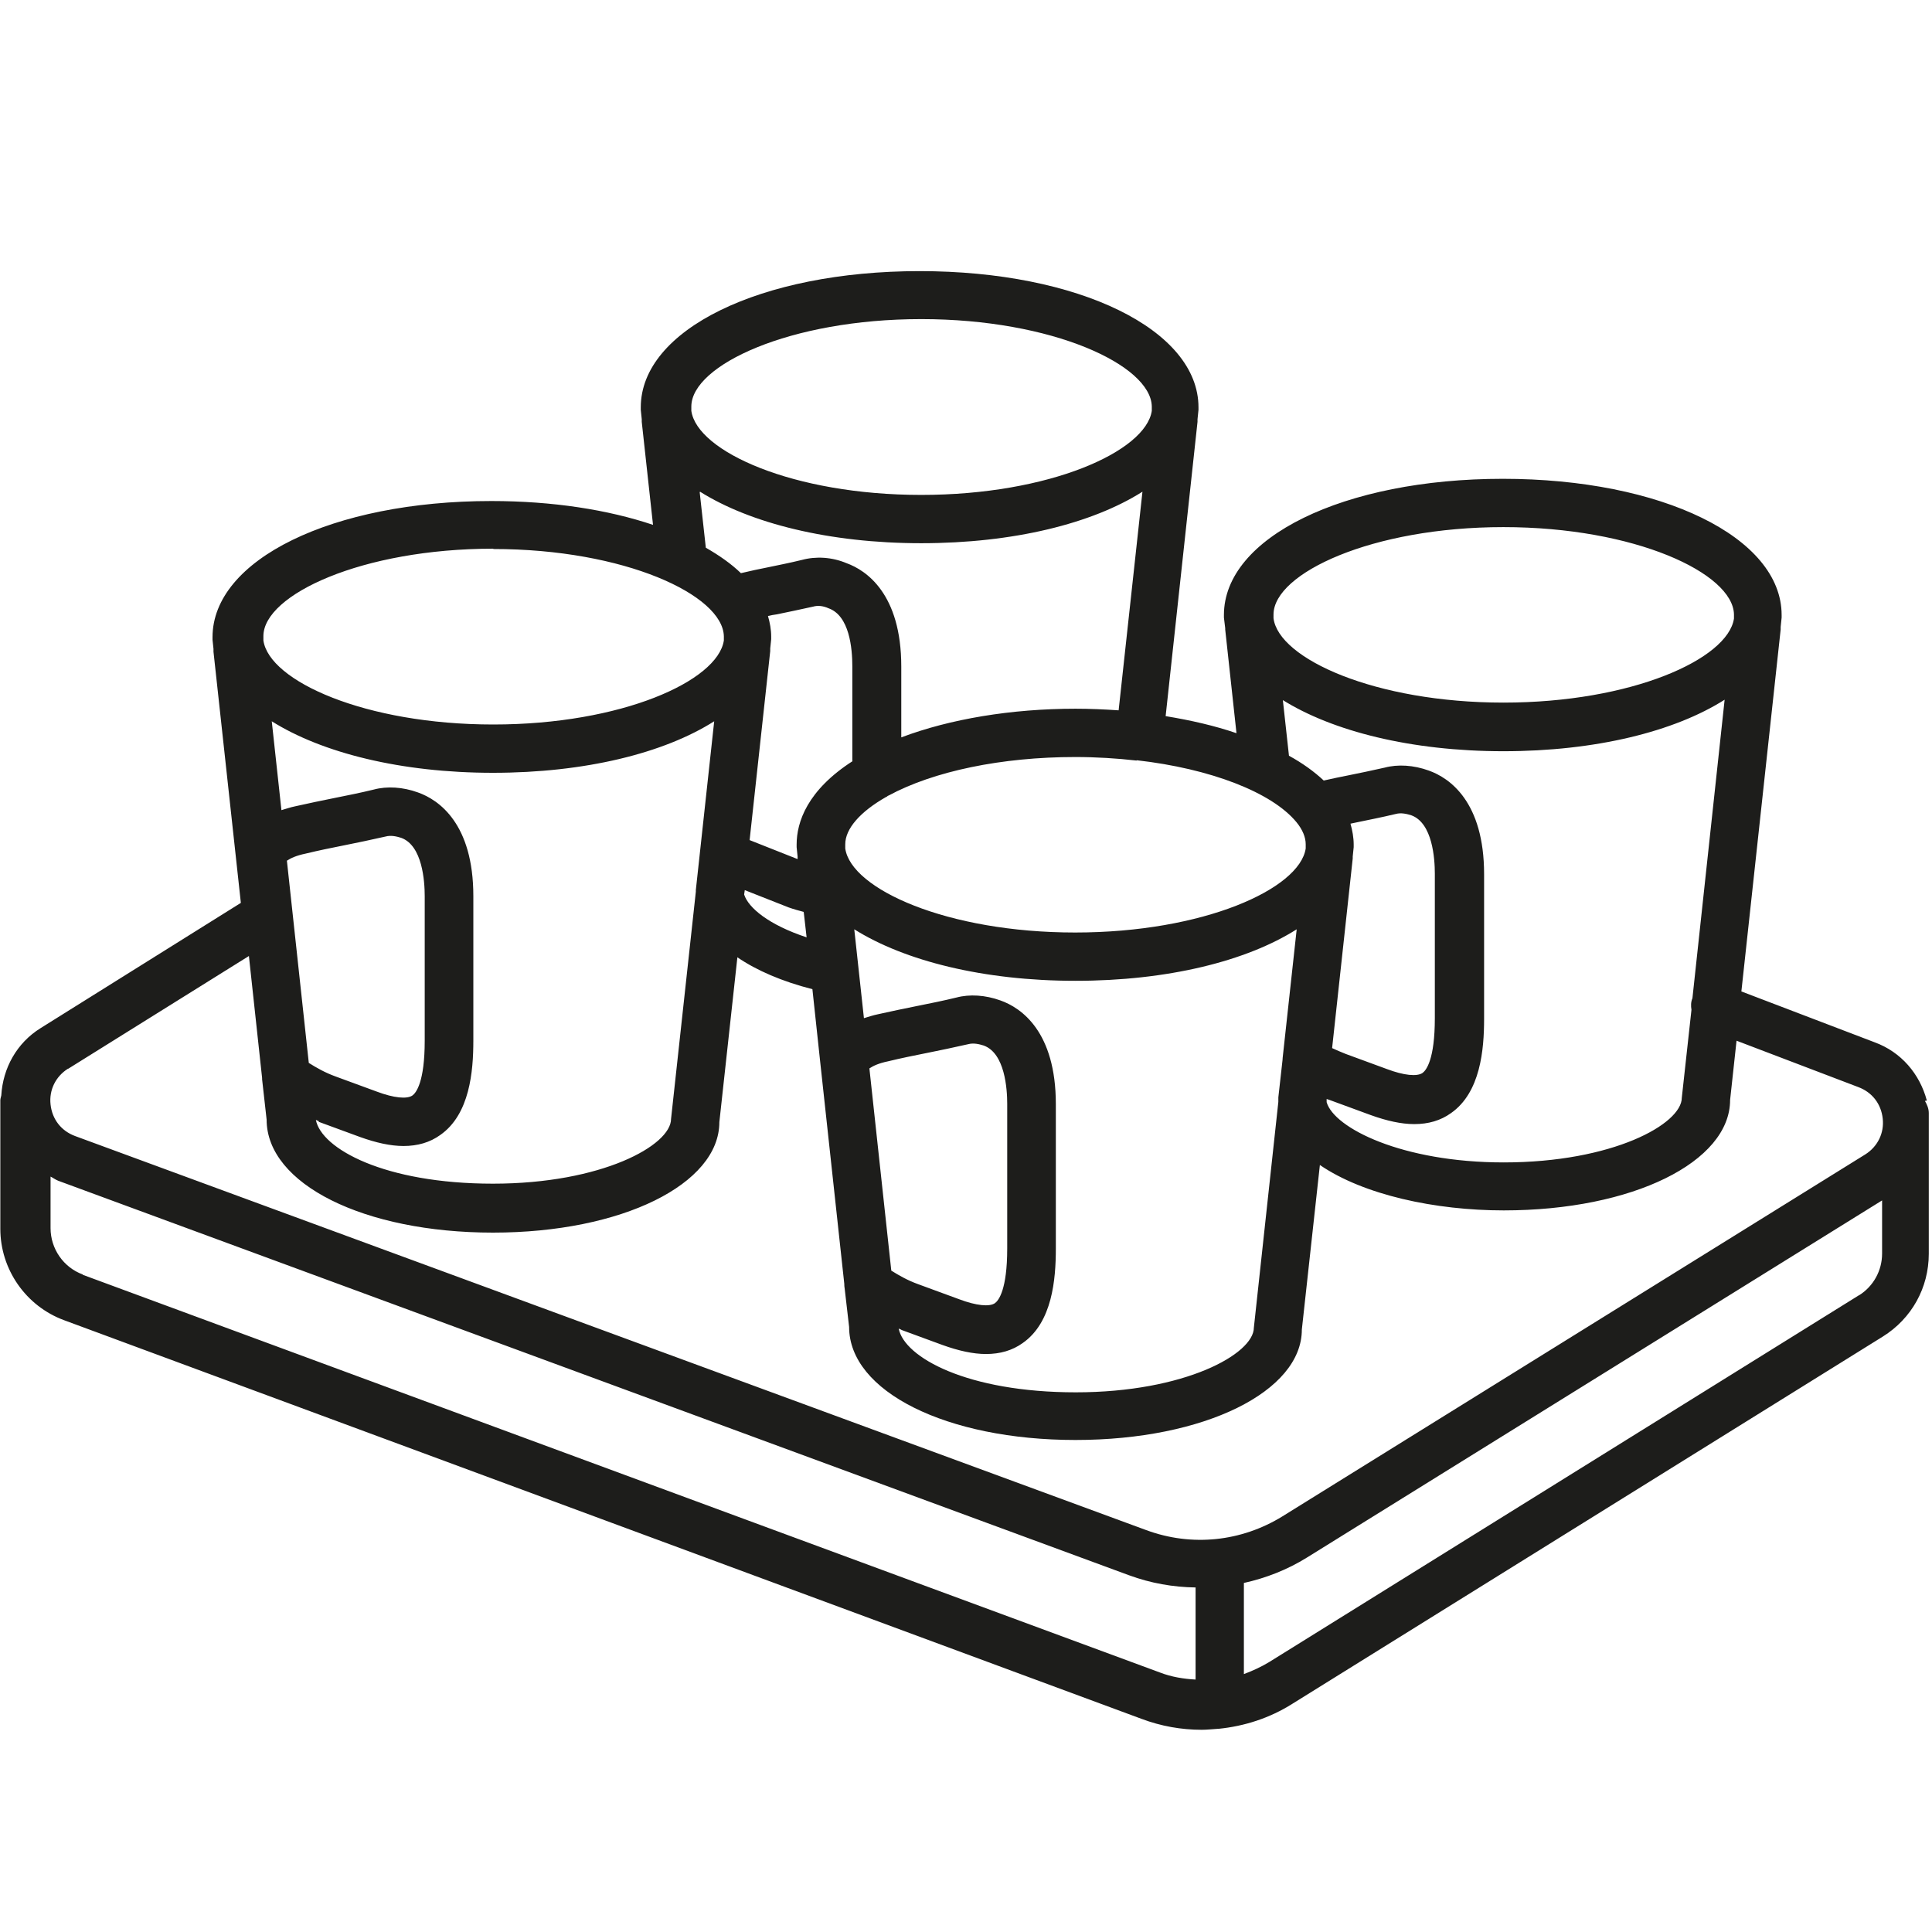 <svg xmlns="http://www.w3.org/2000/svg" fill="none" viewBox="0 0 60 60" height="60" width="60">
<path fill="#1D1D1B" d="M59.84 34.18C59.62 33.35 59.04 32.67 58.22 32.37L54.08 30.79L55.3 19.55C55.3 19.55 55.3 19.5 55.3 19.47L55.33 19.18C55.33 19.18 55.33 19.17 55.33 19.16C55.33 19.14 55.33 19.12 55.33 19.1C55.33 16.69 51.61 14.87 46.67 14.87C41.73 14.87 38.01 16.69 38.01 19.1C38.01 19.12 38.01 19.14 38.01 19.16C38.01 19.16 38.01 19.17 38.01 19.18L38.05 19.51C38.05 19.51 38.05 19.53 38.05 19.55L38.4 22.77C37.73 22.54 36.99 22.37 36.2 22.24L37.19 13.1C37.19 13.1 37.19 13.05 37.19 13.02L37.22 12.73C37.22 12.73 37.22 12.72 37.22 12.71C37.22 12.69 37.22 12.67 37.22 12.65C37.22 10.24 33.5 8.42 28.56 8.42C23.62 8.42 19.9 10.24 19.9 12.65C19.9 12.67 19.9 12.69 19.9 12.71C19.9 12.71 19.9 12.72 19.9 12.73L19.93 13.02C19.93 13.02 19.93 13.07 19.93 13.1L20.28 16.3C18.88 15.83 17.16 15.56 15.26 15.56C10.32 15.56 6.6 17.38 6.6 19.79C6.6 19.81 6.6 19.83 6.6 19.85C6.6 19.85 6.6 19.86 6.6 19.87L6.63 20.15C6.63 20.15 6.63 20.21 6.63 20.24L7.48 28.04L1.26 31.93C0.52 32.39 0.09 33.17 0.04 34.02C0.03 34.07 0.01 34.12 0.01 34.17V38.16C0.01 39.42 0.8 40.56 1.99 41L35.45 53.38C36.06 53.61 36.69 53.72 37.32 53.72C37.49 53.72 37.65 53.7 37.82 53.69C37.82 53.69 37.83 53.69 37.84 53.69C38.64 53.61 39.43 53.36 40.14 52.91L58.47 41.51C59.37 40.95 59.9 39.99 59.9 38.94V34.57C59.9 34.43 59.85 34.31 59.78 34.19L59.84 34.18ZM46.69 16.37C50.77 16.37 53.82 17.8 53.85 19.08V19.21C53.66 20.47 50.67 21.82 46.69 21.82C42.71 21.82 39.71 20.46 39.55 19.2V19.08C39.56 17.8 42.61 16.37 46.69 16.37ZM39.82 21.73C41.38 22.71 43.83 23.33 46.69 23.33C49.55 23.33 52 22.72 53.56 21.73L52.56 31C52.51 31.12 52.51 31.24 52.53 31.36L52.23 34.09C52.23 34.91 50.08 36.1 46.7 36.1C43.54 36.1 41.43 35.03 41.2 34.23V34.13C41.2 34.13 41.26 34.15 41.29 34.16L42.57 34.63C43.07 34.81 43.52 34.91 43.92 34.91C44.36 34.91 44.74 34.8 45.06 34.57C45.98 33.93 46.09 32.59 46.09 31.64V27.15C46.09 24.9 45.02 24.16 44.37 23.93C43.9 23.76 43.41 23.73 43 23.84C42.59 23.93 42.23 24.01 41.87 24.08C41.62 24.13 41.37 24.18 41.11 24.24C40.81 23.96 40.45 23.7 40.03 23.47L39.84 21.74L39.82 21.73ZM9.59 33.01L8.91 26.73C9.03 26.65 9.2 26.57 9.49 26.51C9.9 26.41 10.3 26.33 10.7 26.25C11.11 26.17 11.52 26.08 11.97 25.98C12.15 25.93 12.33 25.98 12.46 26.02C13.12 26.26 13.19 27.37 13.19 27.83V32.32C13.19 33.61 12.92 33.94 12.81 34.02C12.64 34.14 12.23 34.1 11.7 33.9L10.42 33.43C10.09 33.31 9.83 33.16 9.59 33.01ZM9.9 34.84L11.18 35.31C11.68 35.49 12.13 35.59 12.53 35.59C12.97 35.59 13.35 35.48 13.67 35.25C14.59 34.61 14.7 33.27 14.7 32.32V27.83C14.7 25.58 13.63 24.84 12.98 24.61C12.51 24.44 12.02 24.41 11.61 24.52C11.2 24.62 10.8 24.7 10.4 24.78C9.99 24.86 9.58 24.95 9.17 25.04C9.02 25.07 8.88 25.12 8.74 25.16L8.44 22.4C10 23.38 12.45 24 15.31 24C18.17 24 20.62 23.39 22.18 22.4L21.61 27.64C21.61 27.64 21.61 27.68 21.61 27.69L20.84 34.75C20.84 35.57 18.69 36.76 15.31 36.76C11.93 36.76 9.98 35.67 9.81 34.78C9.84 34.79 9.87 34.81 9.9 34.82V34.84ZM35.3 23.61C37.6 23.87 39.5 24.61 40.26 25.53C40.45 25.76 40.55 26 40.55 26.22V26.35C40.36 27.61 37.37 28.96 33.39 28.96C29.41 28.96 26.43 27.61 26.25 26.35V26.22C26.25 25.74 26.71 25.21 27.52 24.75C27.54 24.75 27.56 24.72 27.58 24.71C27.58 24.71 27.58 24.71 27.59 24.71C28.99 23.95 31.11 23.51 33.39 23.51C34.04 23.51 34.68 23.55 35.3 23.62V23.61ZM42.01 26.68C42.01 26.68 42.01 26.63 42.01 26.6L42.04 26.31C42.04 26.31 42.04 26.3 42.04 26.29C42.04 26.27 42.04 26.25 42.04 26.23C42.04 26.01 42 25.79 41.94 25.58C42 25.57 42.07 25.55 42.13 25.54C42.51 25.46 42.88 25.39 43.34 25.28C43.52 25.23 43.7 25.28 43.83 25.32C44.49 25.56 44.56 26.67 44.56 27.13V31.62C44.56 32.91 44.29 33.24 44.18 33.32C44.01 33.44 43.6 33.4 43.07 33.2L41.79 32.73C41.64 32.67 41.5 32.61 41.37 32.55L42.01 26.66V26.68ZM27.68 39.46L27 33.18C27.12 33.1 27.29 33.02 27.58 32.96C27.99 32.86 28.39 32.78 28.79 32.7C29.2 32.62 29.61 32.53 30.06 32.43C30.24 32.38 30.42 32.43 30.55 32.47C31.21 32.71 31.28 33.82 31.28 34.28V38.77C31.28 40.06 31.01 40.39 30.9 40.47C30.73 40.59 30.32 40.55 29.79 40.35L28.51 39.88C28.18 39.76 27.92 39.61 27.68 39.46ZM26.49 23.63C25.07 24.54 24.74 25.53 24.74 26.23C24.74 26.25 24.74 26.27 24.74 26.29C24.74 26.29 24.74 26.3 24.74 26.31L24.77 26.6C24.77 26.6 24.77 26.65 24.77 26.68L23.28 26.09L23.92 20.22C23.92 20.22 23.92 20.17 23.92 20.14L23.95 19.85C23.95 19.85 23.95 19.84 23.95 19.83C23.95 19.81 23.95 19.79 23.95 19.77C23.95 19.55 23.91 19.34 23.85 19.13C23.94 19.11 24.03 19.09 24.12 19.08C24.46 19.01 24.8 18.94 25.25 18.84C25.39 18.8 25.55 18.81 25.73 18.89C26.38 19.12 26.47 20.13 26.47 20.7V23.64L26.49 23.63ZM23.12 27.64L24.49 28.18C24.66 28.24 24.81 28.28 24.96 28.32L25.05 29.11C23.87 28.72 23.24 28.19 23.11 27.78L23.13 27.64H23.12ZM27.99 41.3L29.27 41.77C29.77 41.95 30.22 42.05 30.62 42.05C31.06 42.05 31.44 41.94 31.76 41.71C32.68 41.07 32.79 39.73 32.79 38.78V34.29C32.79 32.04 31.72 31.3 31.07 31.07C30.6 30.9 30.11 30.87 29.7 30.98C29.29 31.08 28.89 31.16 28.49 31.24C28.08 31.32 27.67 31.41 27.26 31.5C27.11 31.53 26.97 31.58 26.83 31.62L26.53 28.86C28.09 29.84 30.54 30.46 33.4 30.46C36.26 30.46 38.71 29.85 40.27 28.86L39.84 32.8C39.84 32.8 39.83 32.88 39.83 32.92L39.7 34.08C39.7 34.08 39.7 34.13 39.7 34.16V34.22L38.94 41.23C38.94 42.05 36.79 43.24 33.41 43.24C30.03 43.24 28.08 42.15 27.91 41.26C27.94 41.27 27.97 41.29 28 41.3H27.99ZM28.61 9.91C32.69 9.91 35.74 11.34 35.77 12.62V12.76C35.58 14.02 32.59 15.37 28.61 15.37C24.63 15.37 21.65 14.02 21.47 12.76V12.62C21.48 11.34 24.53 9.91 28.61 9.91ZM21.74 15.27C23.3 16.25 25.75 16.87 28.61 16.87C31.47 16.87 33.92 16.26 35.48 15.27L34.74 22.06C34.3 22.03 33.85 22.01 33.4 22.01C31.4 22.01 29.5 22.33 27.99 22.9V20.7C27.99 18.44 26.9 17.71 26.29 17.49C25.84 17.3 25.34 17.27 24.9 17.39C24.49 17.49 24.17 17.55 23.84 17.62C23.58 17.67 23.31 17.73 23.01 17.8C22.71 17.51 22.34 17.25 21.92 17.01L21.73 15.29L21.74 15.27ZM15.32 17.05C19.4 17.05 22.45 18.48 22.48 19.76V19.89C22.29 21.15 19.3 22.5 15.32 22.5C11.34 22.5 8.36 21.15 8.18 19.89V19.75C8.19 18.47 11.24 17.04 15.32 17.04V17.05ZM2.12 33.19L7.73 29.69L8.14 33.48C8.14 33.48 8.14 33.51 8.14 33.52L8.28 34.77C8.28 36.77 11.3 38.28 15.31 38.28C19.32 38.28 22.34 36.77 22.34 34.85L22.9 29.73C23.5 30.14 24.29 30.48 25.23 30.72L25.47 32.96L26.22 39.87C26.22 39.87 26.22 39.96 26.23 40L26.37 41.21C26.37 43.21 29.39 44.72 33.4 44.72C37.41 44.72 40.43 43.21 40.43 41.29L40.99 36.18C42.35 37.11 44.57 37.59 46.7 37.59C50.71 37.59 53.73 36.08 53.73 34.16L53.93 32.32L57.71 33.76C58.14 33.92 58.42 34.28 58.47 34.74C58.52 35.19 58.31 35.61 57.93 35.85L39.83 47.09C38.55 47.88 37.01 48.04 35.6 47.52L2.33 35.28C1.9 35.12 1.62 34.76 1.57 34.3C1.52 33.85 1.73 33.43 2.11 33.19H2.12ZM2.57 39.58C1.97 39.36 1.57 38.78 1.57 38.14V36.54C1.65 36.58 1.73 36.64 1.81 36.67L35.06 48.92C35.74 49.17 36.43 49.29 37.13 49.3V52.16C36.76 52.14 36.38 52.08 36.02 51.94L2.57 39.59V39.58ZM57.74 40.22L39.41 51.62C39.16 51.77 38.9 51.89 38.63 51.99V49.16C39.31 49.01 39.98 48.75 40.59 48.37L58.45 37.28V38.93C58.45 39.46 58.18 39.95 57.73 40.23L57.74 40.22Z"></path>
</svg>
